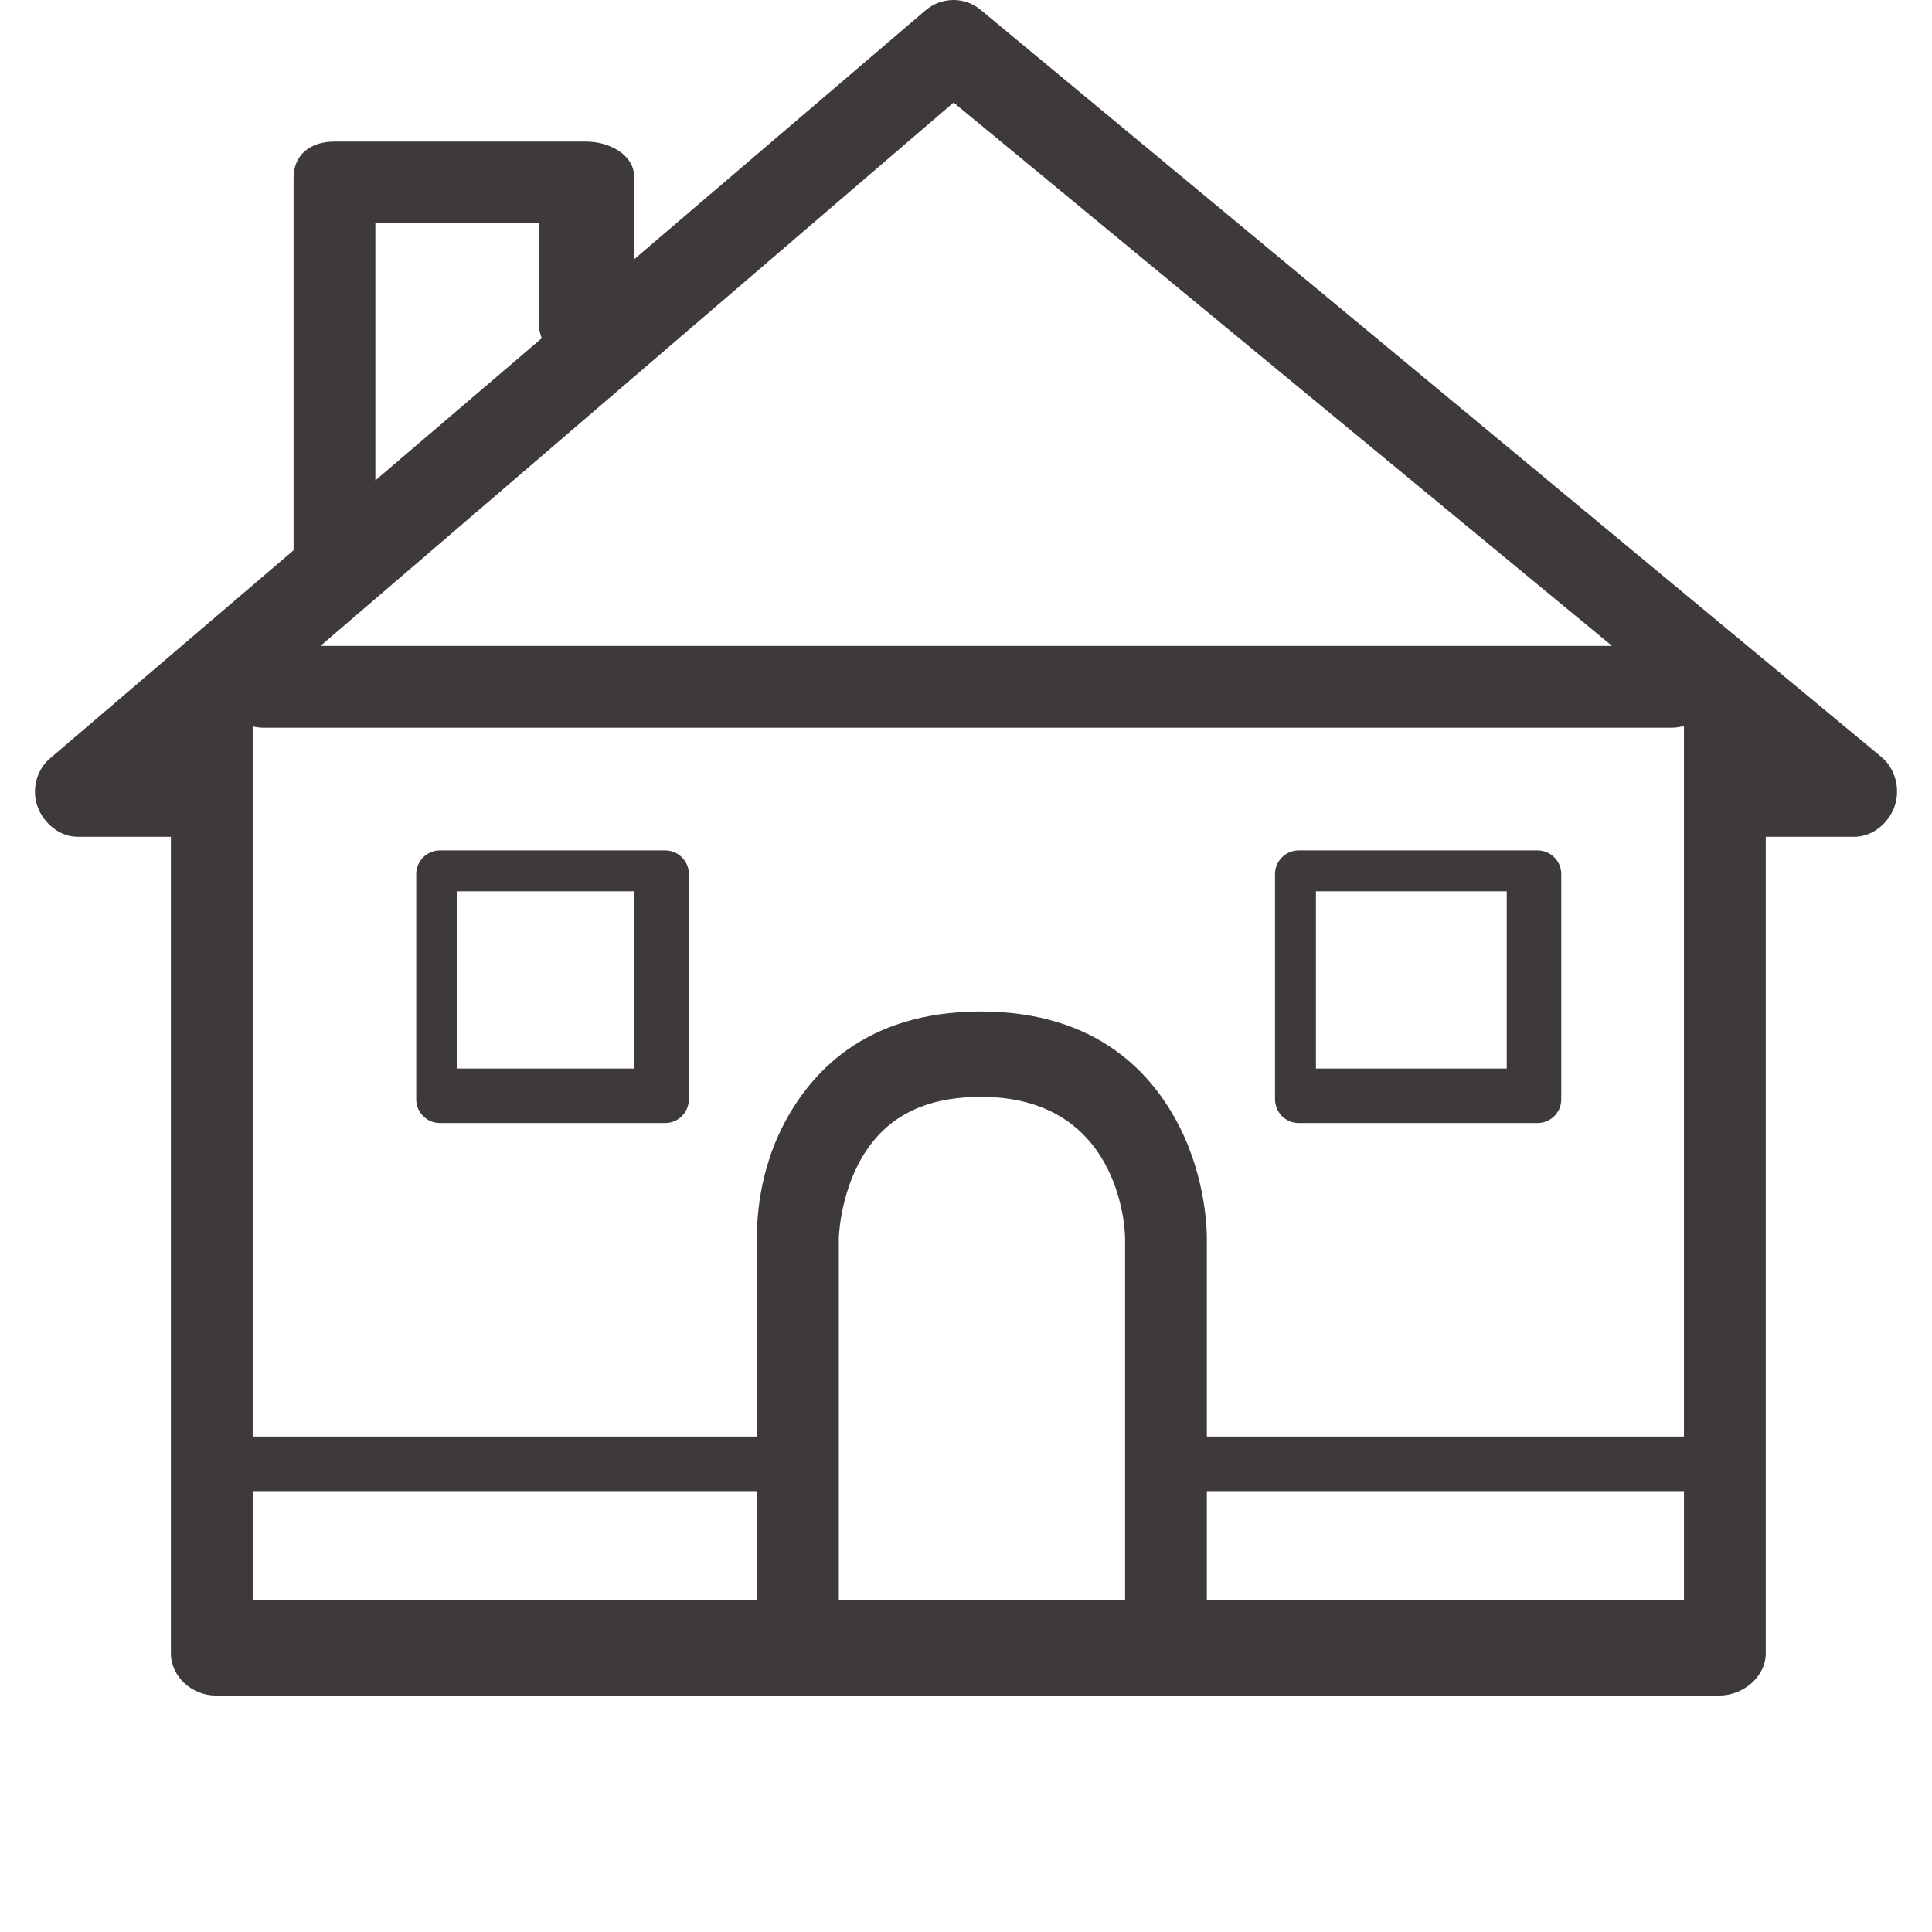 <?xml version="1.0" encoding="utf-8"?>
<!-- Generator: Adobe Illustrator 15.0.0, SVG Export Plug-In . SVG Version: 6.00 Build 0)  -->
<!DOCTYPE svg PUBLIC "-//W3C//DTD SVG 1.1//EN" "http://www.w3.org/Graphics/SVG/1.1/DTD/svg11.dtd">
<svg version="1.1" id="Layer_1" xmlns="http://www.w3.org/2000/svg" xmlns:xlink="http://www.w3.org/1999/xlink" x="0px" y="0px"
	 width="141.732px" height="141.732px" viewBox="0 0 141.732 141.732" enable-background="new 0 0 141.732 141.732"
	 xml:space="preserve">
<g>
	<path fill="#3E3A39" d="M138.035,55.544L71.928,0.712c-1.173-0.972-2.876-0.941-4.035,0.049L46.536,19.009v-5.955
		c0-1.73-1.837-2.668-3.567-2.668H24.526c-1.73,0-2.99,0.938-2.99,2.668v27.315L3.663,55.64c-0.998,0.851-1.358,2.313-0.905,3.544
		c0.455,1.229,1.627,2.202,2.939,2.202h6.839v59.896c0,1.729,1.559,3.104,3.29,3.104h42.441c0.09,0.008,0.176,0.027,0.269,0.027
		s0.179-0.02,0.269-0.027h26.463c0.09,0.008,0.176,0.027,0.269,0.027s0.179-0.02,0.269-0.027h40.336c1.73,0,3.396-1.375,3.396-3.104
		V61.386h6.5c1.319,0,2.499-0.977,2.945-2.219C139.431,57.925,139.052,56.387,138.035,55.544z M82.536,117.386h-21V90.868
		c0-0.027,0.046-2.717,1.38-5.365c1.707-3.39,4.671-5.037,9.058-5.037c10.005,0,10.562,9.352,10.562,10.391V117.386z M86.545,82.687
		c-1.951-3.871-6.016-8.484-14.596-8.484s-12.607,4.613-14.559,8.484c-1.976,3.926-1.855,7.736-1.855,8.17v14.529h-37V53.288
		c0.248,0.058,0.502,0.098,0.77,0.098h103.355c0.306,0,0.596-0.053,0.875-0.128v52.128h-35V90.845
		C88.536,90.423,88.521,86.612,86.545,82.687z M69.956,7.522l48.306,39.863H23.508L69.956,7.522z M27.536,16.386h12v7.455
		c0,0.341,0.085,0.663,0.208,0.971L27.536,35.242V16.386z M18.536,109.386h37v8h-37V109.386z M88.536,117.386v-8h35v8H88.536z"/>
	<path fill="#3E3A39" d="M48.797,62.386H32.274c-0.96,0-1.739,0.779-1.739,1.74v16.52c0,0.961,0.779,1.74,1.739,1.74h16.522
		c0.96,0,1.739-0.779,1.739-1.74v-16.52C50.536,63.165,49.757,62.386,48.797,62.386z M46.536,78.386h-13v-13h13V78.386z"/>
	<path fill="#3E3A39" d="M95.275,82.386h17.521c0.96,0,1.739-0.779,1.739-1.74v-16.52c0-0.961-0.779-1.74-1.739-1.74H95.275
		c-0.96,0-1.739,0.779-1.739,1.74v16.52C93.536,81.606,94.314,82.386,95.275,82.386z M96.536,65.386h14v13h-14V65.386z"/>
</g>
</svg>
